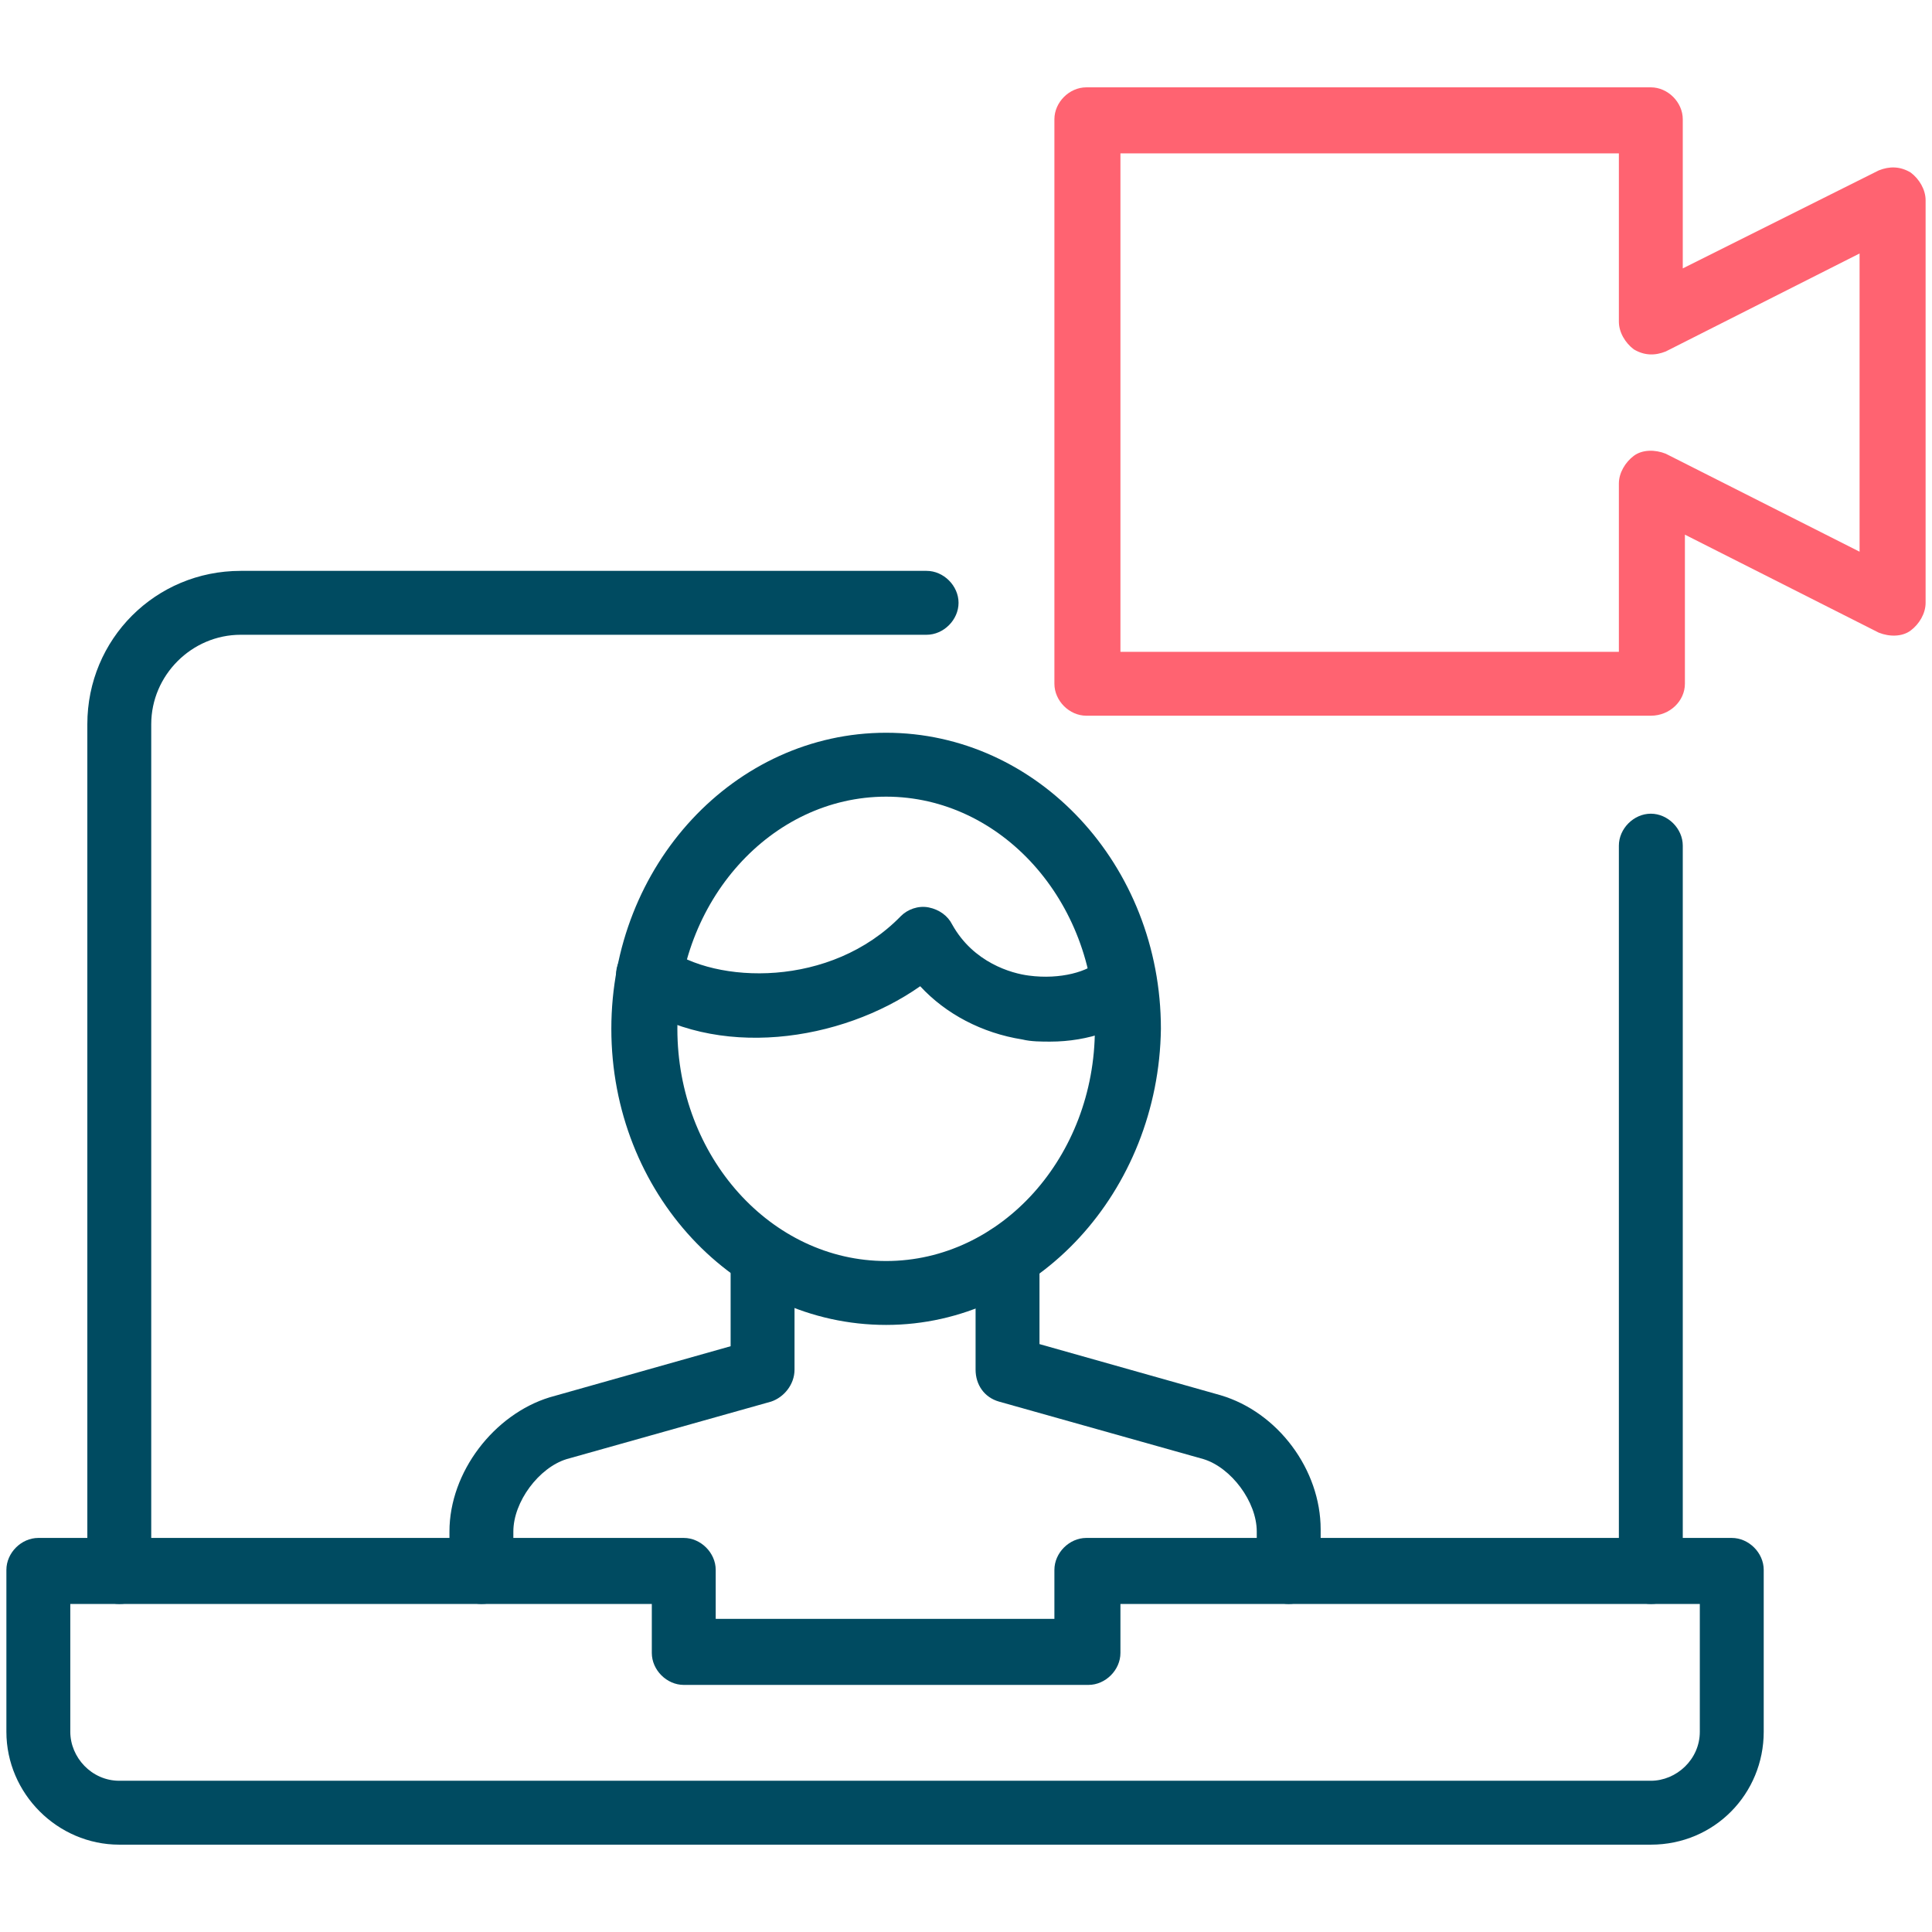 <?xml version="1.0" encoding="utf-8"?>
<!-- Generator: Adobe Illustrator 23.0.6, SVG Export Plug-In . SVG Version: 6.00 Build 0)  -->
<svg version="1.1" id="Icon" xmlns="http://www.w3.org/2000/svg" xmlns:xlink="http://www.w3.org/1999/xlink" x="0px" y="0px"
	 viewBox="0 0 90.7 90.7" style="enable-background:new 0 0 90.7 90.7;" xml:space="preserve">
<style type="text/css">
	.st0{fill:#004B61;}
	.st1{fill:#FF6371;}
	.st2{fill-rule:evenodd;clip-rule:evenodd;fill:#004B61;}
	.st3{fill-rule:evenodd;clip-rule:evenodd;fill:#FF6371;}
	.st4{filter:url(#Adobe_OpacityMaskFilter);}
	.st5{fill-rule:evenodd;clip-rule:evenodd;fill:#FFFFFF;}
	.st6{mask:url(#mask-2_4_);fill-rule:evenodd;clip-rule:evenodd;fill:#004B61;}
	.st7{filter:url(#Adobe_OpacityMaskFilter_1_);}
	.st8{mask:url(#mask-2_3_);fill-rule:evenodd;clip-rule:evenodd;fill:#004B61;}
	.st9{filter:url(#Adobe_OpacityMaskFilter_2_);}
	.st10{mask:url(#mask-2_2_);}
	.st11{filter:url(#Adobe_OpacityMaskFilter_3_);}
	.st12{mask:url(#mask-2_1_);}
	.st13{filter:url(#Adobe_OpacityMaskFilter_4_);}
	.st14{mask:url(#mask-2_10_);}
	.st15{filter:url(#Adobe_OpacityMaskFilter_5_);}
	.st16{mask:url(#mask-2_12_);fill-rule:evenodd;clip-rule:evenodd;fill:#004B61;}
	.st17{filter:url(#Adobe_OpacityMaskFilter_6_);}
	.st18{mask:url(#mask-2_11_);fill-rule:evenodd;clip-rule:evenodd;fill:#004B61;}
	.st19{filter:url(#Adobe_OpacityMaskFilter_7_);}
	.st20{mask:url(#mask-2_9_);fill-rule:evenodd;clip-rule:evenodd;fill:#004B61;}
	.st21{fill:none;stroke:#004B61;stroke-width:5;stroke-linejoin:round;}
	.st22{fill:none;stroke:#FF6371;stroke-width:5;stroke-linejoin:round;}
	.st23{filter:url(#Adobe_OpacityMaskFilter_8_);}
	.st24{mask:url(#mask-2_13_);fill-rule:evenodd;clip-rule:evenodd;fill:#004B61;}
	.st25{filter:url(#Adobe_OpacityMaskFilter_9_);}
	.st26{mask:url(#mask-2_14_);fill-rule:evenodd;clip-rule:evenodd;fill:#004B61;}
	.st27{filter:url(#Adobe_OpacityMaskFilter_10_);}
	.st28{mask:url(#mask-2_18_);}
	.st29{filter:url(#Adobe_OpacityMaskFilter_11_);}
	.st30{mask:url(#mask-2_17_);}
	.st31{filter:url(#Adobe_OpacityMaskFilter_12_);}
	.st32{mask:url(#mask-2_16_);}
	.st33{filter:url(#Adobe_OpacityMaskFilter_13_);}
	.st34{mask:url(#mask-2_20_);fill-rule:evenodd;clip-rule:evenodd;fill:#FF6371;}
	.st35{filter:url(#Adobe_OpacityMaskFilter_14_);}
	.st36{mask:url(#mask-2_19_);fill-rule:evenodd;clip-rule:evenodd;fill:#004B61;}
	.st37{fill:none;stroke:#004B61;stroke-width:3;stroke-linecap:round;stroke-linejoin:round;stroke-miterlimit:10;}
	.st38{fill:none;stroke:#FF6371;stroke-width:3;stroke-linecap:round;stroke-linejoin:round;stroke-miterlimit:10;}
</style>
<g>
	<g id="Group-835" transform="translate(3, 9)">
		<g id="Stroke-7419">
			<path class="st1" d="M74.5,24.6H48c-0.8,0-1.5-0.7-1.5-1.5V-3.4c0-0.8,0.7-1.5,1.5-1.5h26.5c0.8,0,1.5,0.7,1.5,1.5v7L85.2-1
				c0.5-0.2,1-0.2,1.5,0.1c0.4,0.3,0.7,0.8,0.7,1.3v18.9c0,0.5-0.3,1-0.7,1.3c-0.4,0.3-1,0.3-1.5,0.1l-9.1-4.6v7
				C76.1,23.9,75.4,24.6,74.5,24.6z M49.6,21.6H73v-7.9c0-0.5,0.3-1,0.7-1.3c0.4-0.3,1-0.3,1.5-0.1l9.1,4.6v-14l-9.1,4.6
				c-0.5,0.2-1,0.2-1.5-0.1C73.3,7.1,73,6.6,73,6.1v-7.9H49.6V21.6z"/>
		</g>
		<g id="Stroke-7420">
			<path class="st0" d="M19.6,66.3c-0.8,0-1.5-0.7-1.5-1.5v-1.9c0-2.8,2.1-5.5,4.7-6.3l8.5-2.4V50c0-0.8,0.7-1.5,1.5-1.5
				s1.5,0.7,1.5,1.5v5.3c0,0.7-0.5,1.3-1.1,1.5l-9.6,2.7c-1.3,0.4-2.5,2-2.5,3.4v1.9C21.2,65.6,20.5,66.3,19.6,66.3z"/>
		</g>
		<g id="Stroke-7421">
			<path class="st0" d="M57.5,66.3c-0.8,0-1.5-0.7-1.5-1.5v-1.9c0-1.4-1.2-3-2.5-3.4l-9.6-2.7c-0.7-0.2-1.1-0.8-1.1-1.5V50
				c0-0.8,0.7-1.5,1.5-1.5c0.8,0,1.5,0.7,1.5,1.5v4.1l8.5,2.4c2.7,0.8,4.7,3.5,4.7,6.3v1.9C59,65.6,58.3,66.3,57.5,66.3z"/>
		</g>
		<g id="Stroke-7422">
			<path class="st0" d="M38.6,53.2c-7.1,0-12.9-6.2-12.9-13.9c0-7.7,5.8-13.9,12.9-13.9s12.9,6.2,12.9,13.9
				C51.4,46.9,45.7,53.2,38.6,53.2z M38.6,28.4c-5.4,0-9.8,4.9-9.8,10.9c0,6,4.4,10.9,9.8,10.9s9.8-4.9,9.8-10.9
				C48.4,33.3,44,28.4,38.6,28.4z"/>
		</g>
		<g id="Stroke-7423">
			<path class="st0" d="M46.3,39.9c-0.4,0-0.9,0-1.3-0.1c-1.9-0.3-3.6-1.2-4.8-2.5c-3.7,2.6-9.6,3.5-13.6,0.7
				c-0.7-0.5-0.9-1.4-0.4-2.1c0.5-0.7,1.4-0.9,2.1-0.4c2.3,1.7,7.7,1.9,11-1.5c0.3-0.3,0.8-0.5,1.3-0.4c0.5,0.1,0.9,0.4,1.1,0.8
				c1,1.8,2.8,2.3,3.6,2.4c1.5,0.2,2.8-0.2,3.3-0.7c0.6-0.6,1.6-0.6,2.2,0c0.6,0.6,0.6,1.6,0,2.2C49.8,39.3,48.1,39.9,46.3,39.9z"/>
		</g>
		<g id="Stroke-7424">
			<path class="st0" d="M74.5,66.3c-0.8,0-1.5-0.7-1.5-1.5V30.7c0-0.8,0.7-1.5,1.5-1.5s1.5,0.7,1.5,1.5v34.1
				C76.1,65.6,75.4,66.3,74.5,66.3z"/>
		</g>
		<g id="Stroke-7425">
			<path class="st0" d="M2.6,66.3c-0.8,0-1.5-0.7-1.5-1.5V25c0-4,3.2-7.2,7.2-7.2h32.2c0.8,0,1.5,0.7,1.5,1.5c0,0.8-0.7,1.5-1.5,1.5
				H8.3c-2.3,0-4.2,1.9-4.2,4.2v39.7C4.1,65.6,3.5,66.3,2.6,66.3z"/>
		</g>
		<g id="Stroke-7426">
			<path class="st0" d="M74.5,77.6H2.6c-2.9,0-5.3-2.4-5.3-5.3v-7.6c0-0.8,0.7-1.5,1.5-1.5h30.3c0.8,0,1.5,0.7,1.5,1.5V67h15.9v-2.3
				c0-0.8,0.7-1.5,1.5-1.5h30.3c0.8,0,1.5,0.7,1.5,1.5v7.6C79.8,75.2,77.5,77.6,74.5,77.6z M0.3,66.3v6c0,1.2,1,2.3,2.3,2.3h71.9
				c1.2,0,2.3-1,2.3-2.3v-6H49.6v2.3c0,0.8-0.7,1.5-1.5,1.5H29.1c-0.8,0-1.5-0.7-1.5-1.5v-2.3H0.3z"/>
		</g>
	</g>
</g>
</svg>
